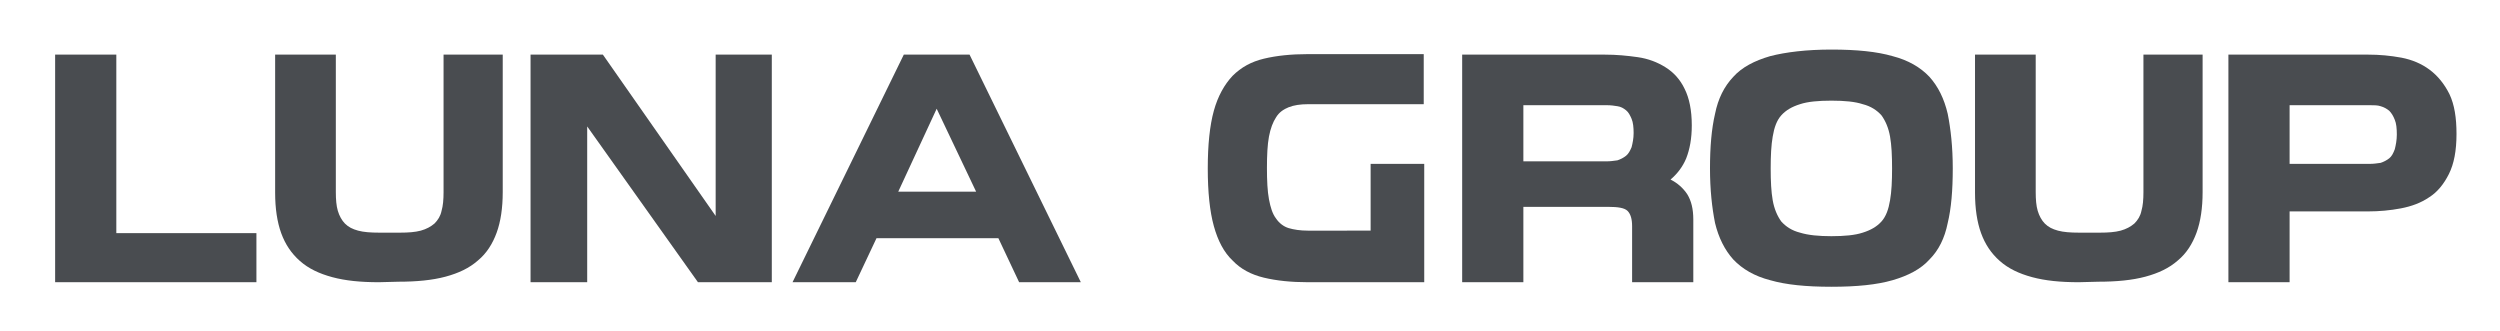 <?xml version="1.0" encoding="utf-8"?>
<!-- Generator: Adobe Illustrator 23.0.3, SVG Export Plug-In . SVG Version: 6.00 Build 0)  -->
<svg version="1.1" id="Lager_1" xmlns="http://www.w3.org/2000/svg" xmlns:xlink="http://www.w3.org/1999/xlink" x="0px" y="0px"
	 viewBox="0 0 494.3 65.5" style="enable-background:new 0 0 494.3 65.5;" xml:space="preserve">
<style type="text/css">
	.st0{fill:#494C50;}
</style>
<g>
	<g>
		<path class="st0" d="M22.9,46.1h27.8v9.7H10.9v-45H23v35.3H22.9z"/>
		<path class="st0" d="M74.9,55.8c-3.6,0-6.6-0.3-9.2-1s-4.7-1.7-6.4-3.2s-2.9-3.3-3.7-5.5s-1.2-4.9-1.2-8V10.8h12V38
			c0,1.4,0.1,2.7,0.4,3.7s0.8,1.9,1.4,2.5c0.7,0.7,1.5,1.1,2.6,1.4c1.1,0.3,2.5,0.4,4.2,0.4h4.1c1.6,0,3-0.1,4.1-0.4
			c1.1-0.3,2-0.8,2.7-1.4c0.7-0.7,1.2-1.5,1.4-2.5c0.3-1,0.4-2.3,0.4-3.7V10.8h11.7V38c0,3.1-0.4,5.8-1.2,8c-0.8,2.2-2,4.1-3.7,5.5
			c-1.7,1.5-3.8,2.5-6.4,3.2s-5.7,1-9.3,1L74.9,55.8L74.9,55.8z"/>
		<path class="st0" d="M141.5,42.7V10.8h11.1v45H138L116.1,25v30.8h-11.2v-45h14.3L141.5,42.7z"/>
		<path class="st0" d="M178.7,10.8h13l22,45h-12.2l-4.1-8.7h-24.1l-4.1,8.7h-12.5L178.7,10.8z M177.6,37.9H193l-7.8-16.4L177.6,37.9
			z"/>
	</g>
	<g>
		<path class="st0" d="M281.7,55.8h-23.1c-3.3,0-6.2-0.3-8.7-0.9c-2.5-0.6-4.6-1.7-6.2-3.4c-1.7-1.6-2.9-3.9-3.7-6.8
			c-0.8-2.9-1.2-6.7-1.2-11.4s0.4-8.5,1.2-11.4s2.1-5.2,3.7-6.9c1.7-1.7,3.7-2.8,6.2-3.4s5.4-0.9,8.7-0.9h22.9v9.9h-22.9
			c-1.5,0-2.8,0.2-3.8,0.6s-1.9,1-2.5,2c-0.6,0.9-1.1,2.2-1.4,3.8c-0.3,1.6-0.4,3.7-0.4,6.2s0.1,4.6,0.4,6.2
			c0.3,1.6,0.7,2.9,1.4,3.8c0.6,0.9,1.5,1.6,2.5,1.9c1,0.3,2.3,0.5,3.8,0.5H271V32.4h10.6v23.4H281.7z"/>
		<path class="st0" d="M301.2,40.9v14.9h-12.1v-45h28.2c2.3,0,4.4,0.2,6.5,0.5s3.9,1,5.5,2s2.9,2.4,3.8,4.3c0.9,1.8,1.4,4.2,1.4,7.2
			c0,2.6-0.4,4.7-1.1,6.5c-0.7,1.7-1.8,3.1-3.1,4.2c1.4,0.7,2.5,1.7,3.3,2.9c0.8,1.3,1.2,2.9,1.2,5v12.4h-12.1V44.7
			c0-1.4-0.3-2.4-0.9-3s-1.9-0.8-3.8-0.8H301.2z M323,26.3c0-1.1-0.1-2.1-0.4-2.8c-0.3-0.7-0.6-1.3-1.1-1.7c-0.5-0.4-1-0.7-1.7-0.8
			c-0.6-0.1-1.3-0.2-2.1-0.2h-16.5v11.1h16.5c0.7,0,1.4-0.1,2.1-0.2c0.6-0.2,1.2-0.5,1.7-0.9s0.8-1,1.1-1.7
			C322.8,28.3,323,27.4,323,26.3z"/>
		<path class="st0" d="M362.1,56.7c-5,0-9-0.4-12.1-1.3c-3.1-0.8-5.5-2.2-7.3-4.1c-1.7-1.9-2.9-4.3-3.6-7.2c-0.6-3-1-6.6-1-10.8
			s0.3-7.8,1-10.8c0.6-3,1.8-5.4,3.6-7.3c1.7-1.9,4.2-3.2,7.3-4.1c3.1-0.8,7.2-1.3,12.1-1.3c5,0,9,0.4,12.1,1.3
			c3.1,0.8,5.5,2.2,7.3,4.1c1.7,1.9,2.9,4.3,3.6,7.3c0.6,3,1,6.6,1,10.8c0,4.3-0.3,7.9-1,10.8c-0.6,3-1.8,5.4-3.6,7.2
			c-1.7,1.9-4.2,3.2-7.3,4.1C371.1,56.3,367.1,56.7,362.1,56.7z M362.1,19.9c-2.6,0-4.7,0.2-6.2,0.7c-1.6,0.5-2.8,1.2-3.7,2.2
			c-0.9,1-1.4,2.4-1.7,4.2c-0.3,1.7-0.4,3.8-0.4,6.3s0.1,4.6,0.4,6.3s0.9,3.1,1.7,4.2c0.9,1,2.1,1.8,3.7,2.2
			c1.6,0.5,3.7,0.7,6.2,0.7c2.6,0,4.7-0.2,6.2-0.7c1.6-0.5,2.8-1.2,3.7-2.2c0.9-1,1.4-2.4,1.7-4.2c0.3-1.7,0.4-3.8,0.4-6.3
			s-0.1-4.6-0.4-6.3c-0.3-1.7-0.9-3.1-1.7-4.2c-0.9-1-2.1-1.8-3.7-2.2C366.8,20.1,364.7,19.9,362.1,19.9z"/>
		<path class="st0" d="M411,55.8c-3.6,0-6.6-0.3-9.2-1s-4.7-1.7-6.4-3.2c-1.7-1.5-2.9-3.3-3.7-5.5c-0.8-2.2-1.2-4.9-1.2-8V10.8h12
			V38c0,1.4,0.1,2.7,0.4,3.7s0.8,1.9,1.4,2.5c0.7,0.7,1.5,1.1,2.6,1.4c1.1,0.3,2.5,0.4,4.2,0.4h4.1c1.6,0,3-0.1,4.1-0.4
			c1.1-0.3,2-0.8,2.7-1.4c0.7-0.7,1.2-1.5,1.4-2.5c0.3-1,0.4-2.3,0.4-3.7V10.8h11.7V38c0,3.1-0.4,5.8-1.2,8c-0.8,2.2-2,4.1-3.7,5.5
			c-1.7,1.5-3.8,2.5-6.4,3.2s-5.7,1-9.3,1L411,55.8L411,55.8z"/>
		<path class="st0" d="M452.7,41.9v13.9h-12.1v-45h27.6c2.3,0,4.4,0.2,6.6,0.6c2.1,0.4,4,1.2,5.6,2.4s2.9,2.8,3.9,4.8
			c1,2.1,1.4,4.7,1.4,7.9c0,3.3-0.5,5.9-1.5,7.9s-2.3,3.6-3.9,4.6c-1.6,1.1-3.5,1.8-5.6,2.2s-4.3,0.6-6.5,0.6h-15.5V41.9z
			 M473.9,26.6c0-1.2-0.1-2.2-0.4-2.9c-0.3-0.8-0.7-1.4-1.1-1.8c-0.5-0.4-1-0.7-1.7-0.9c-0.6-0.2-1.3-0.2-2.1-0.2h-15.9v11.6h15.9
			c0.7,0,1.4-0.1,2.1-0.2c0.6-0.2,1.2-0.5,1.7-0.9s0.8-1,1.1-1.8C473.7,28.7,473.9,27.7,473.9,26.6z"/>
	</g>
</g>
</svg>

